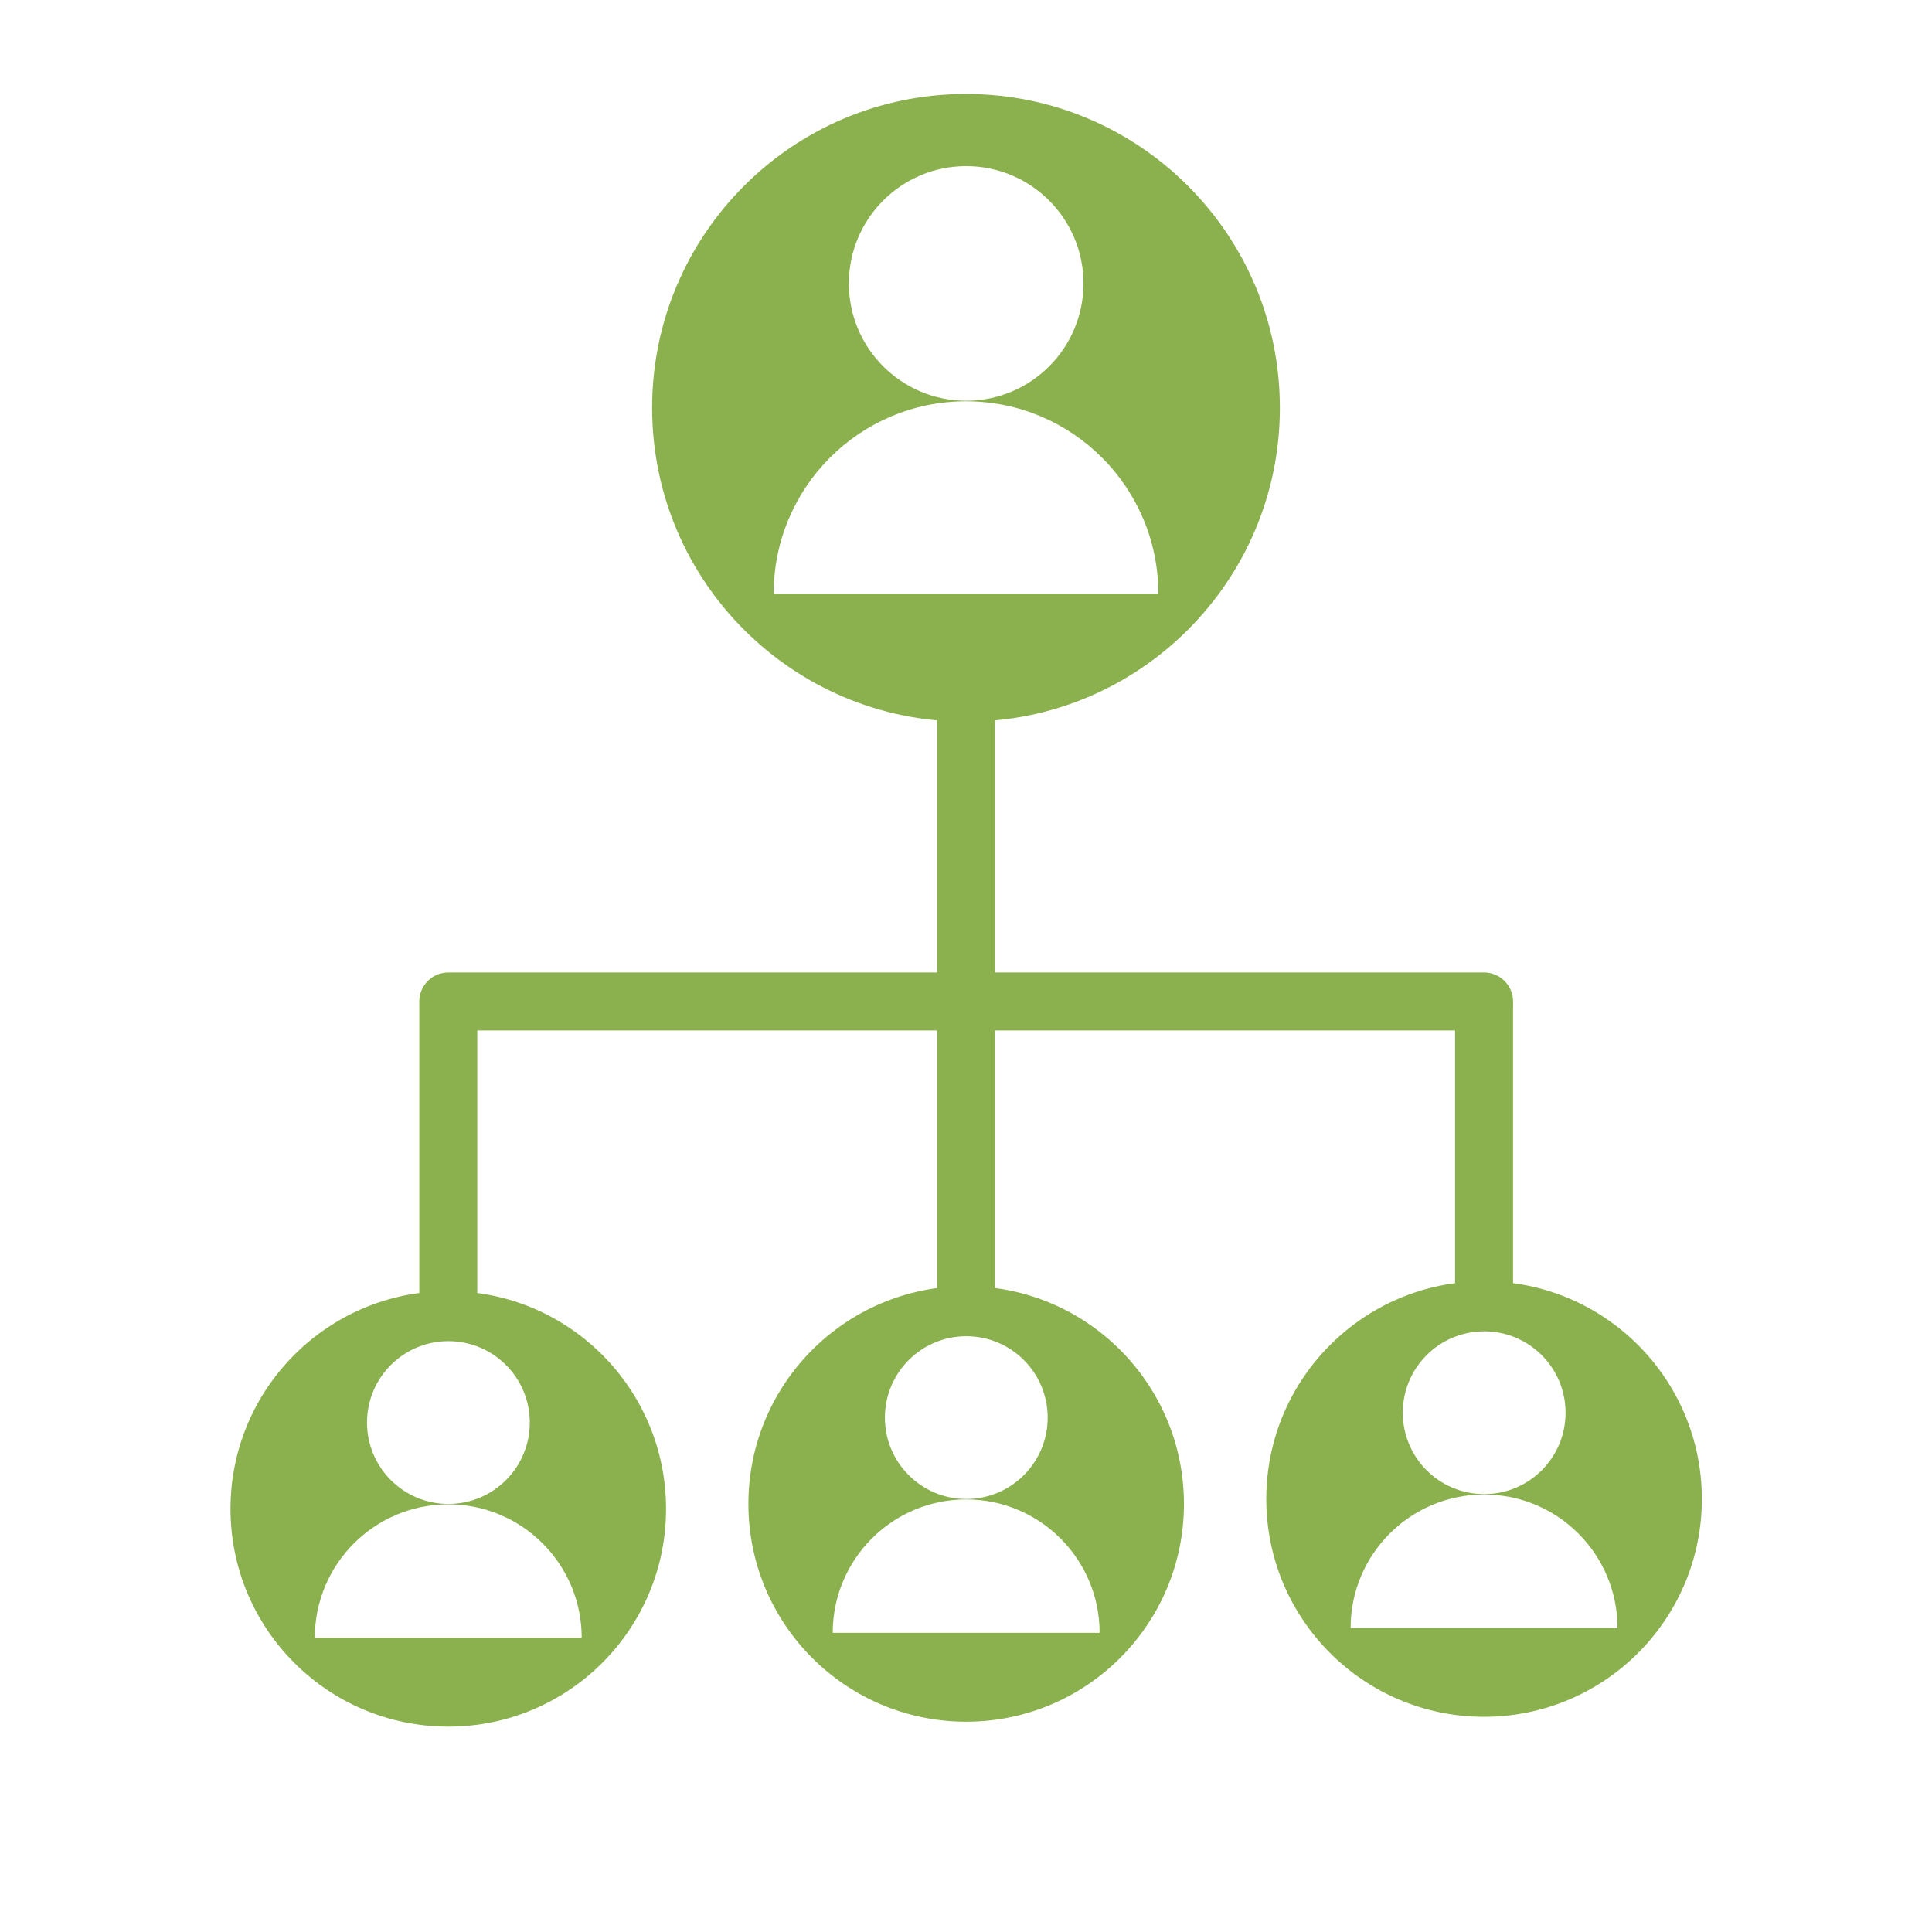<?xml version="1.0" encoding="UTF-8"?>
<svg id="Layer_1" data-name="Layer 1" xmlns="http://www.w3.org/2000/svg" viewBox="0 0 1000 1000">
  <defs>
    <style>
      .cls-1 {
        fill: #8bb04e;
      }

      .cls-2 {
        fill: none;
        stroke: #8bb04e;
        stroke-linecap: round;
        stroke-miterlimit: 10;
        stroke-width: 30px;
      }
    </style>
  </defs>
  <g>
    <path class="cls-1" d="M500,48.63c-89.73,0-162.46,72.74-162.46,162.46s72.74,162.46,162.46,162.46,162.46-72.74,162.46-162.46-72.74-162.46-162.46-162.46ZM500.09,85.99c33.53,0,60.72,27.19,60.72,60.72s-27.19,60.72-60.72,60.72-60.72-27.19-60.72-60.72,27.19-60.72,60.72-60.72ZM400.44,307.27c0-54.98,44.57-99.56,99.56-99.56s99.56,44.57,99.56,99.56h-199.11Z"/>
    <g>
      <path class="cls-1" d="M232.03,668.26c-62.25,0-112.72,50.47-112.72,112.72s50.47,112.72,112.72,112.72,112.72-50.47,112.72-112.72-50.47-112.72-112.72-112.72ZM232.09,694.18c23.27,0,42.13,18.86,42.13,42.13s-18.86,42.13-42.13,42.13-42.13-18.86-42.13-42.13,18.86-42.13,42.13-42.13ZM162.95,847.7c0-38.15,30.93-69.07,69.07-69.07s69.07,30.93,69.07,69.07h-138.15Z"/>
      <path class="cls-1" d="M500.09,665.71c-62.25,0-112.72,50.47-112.72,112.72s50.47,112.72,112.72,112.72,112.72-50.47,112.72-112.72-50.47-112.72-112.72-112.72ZM500.15,691.63c23.27,0,42.13,18.86,42.13,42.13s-18.86,42.13-42.13,42.13-42.13-18.86-42.13-42.13,18.86-42.13,42.13-42.13ZM431.02,845.16c0-38.15,30.93-69.07,69.07-69.07s69.07,30.93,69.07,69.07h-138.15Z"/>
      <path class="cls-1" d="M768.15,663.17c-62.25,0-112.72,50.47-112.72,112.72s50.47,112.72,112.72,112.72,112.72-50.47,112.72-112.72-50.47-112.72-112.72-112.72ZM768.21,689.09c23.27,0,42.13,18.86,42.13,42.13s-18.86,42.13-42.13,42.13-42.13-18.86-42.13-42.13,18.86-42.13,42.13-42.13ZM699.08,842.61c0-38.15,30.93-69.07,69.07-69.07s69.07,30.93,69.07,69.07h-138.15Z"/>
    </g>
    <line class="cls-2" x1="500" y1="373.56" x2="500" y2="668.26"/>
    <line class="cls-2" x1="232.03" y1="520.91" x2="232.03" y2="668.26"/>
    <line class="cls-2" x1="232.03" y1="518.36" x2="768.15" y2="518.36"/>
  </g>
  <line class="cls-2" x1="768.15" y1="520.91" x2="768.15" y2="668.26"/>
</svg>